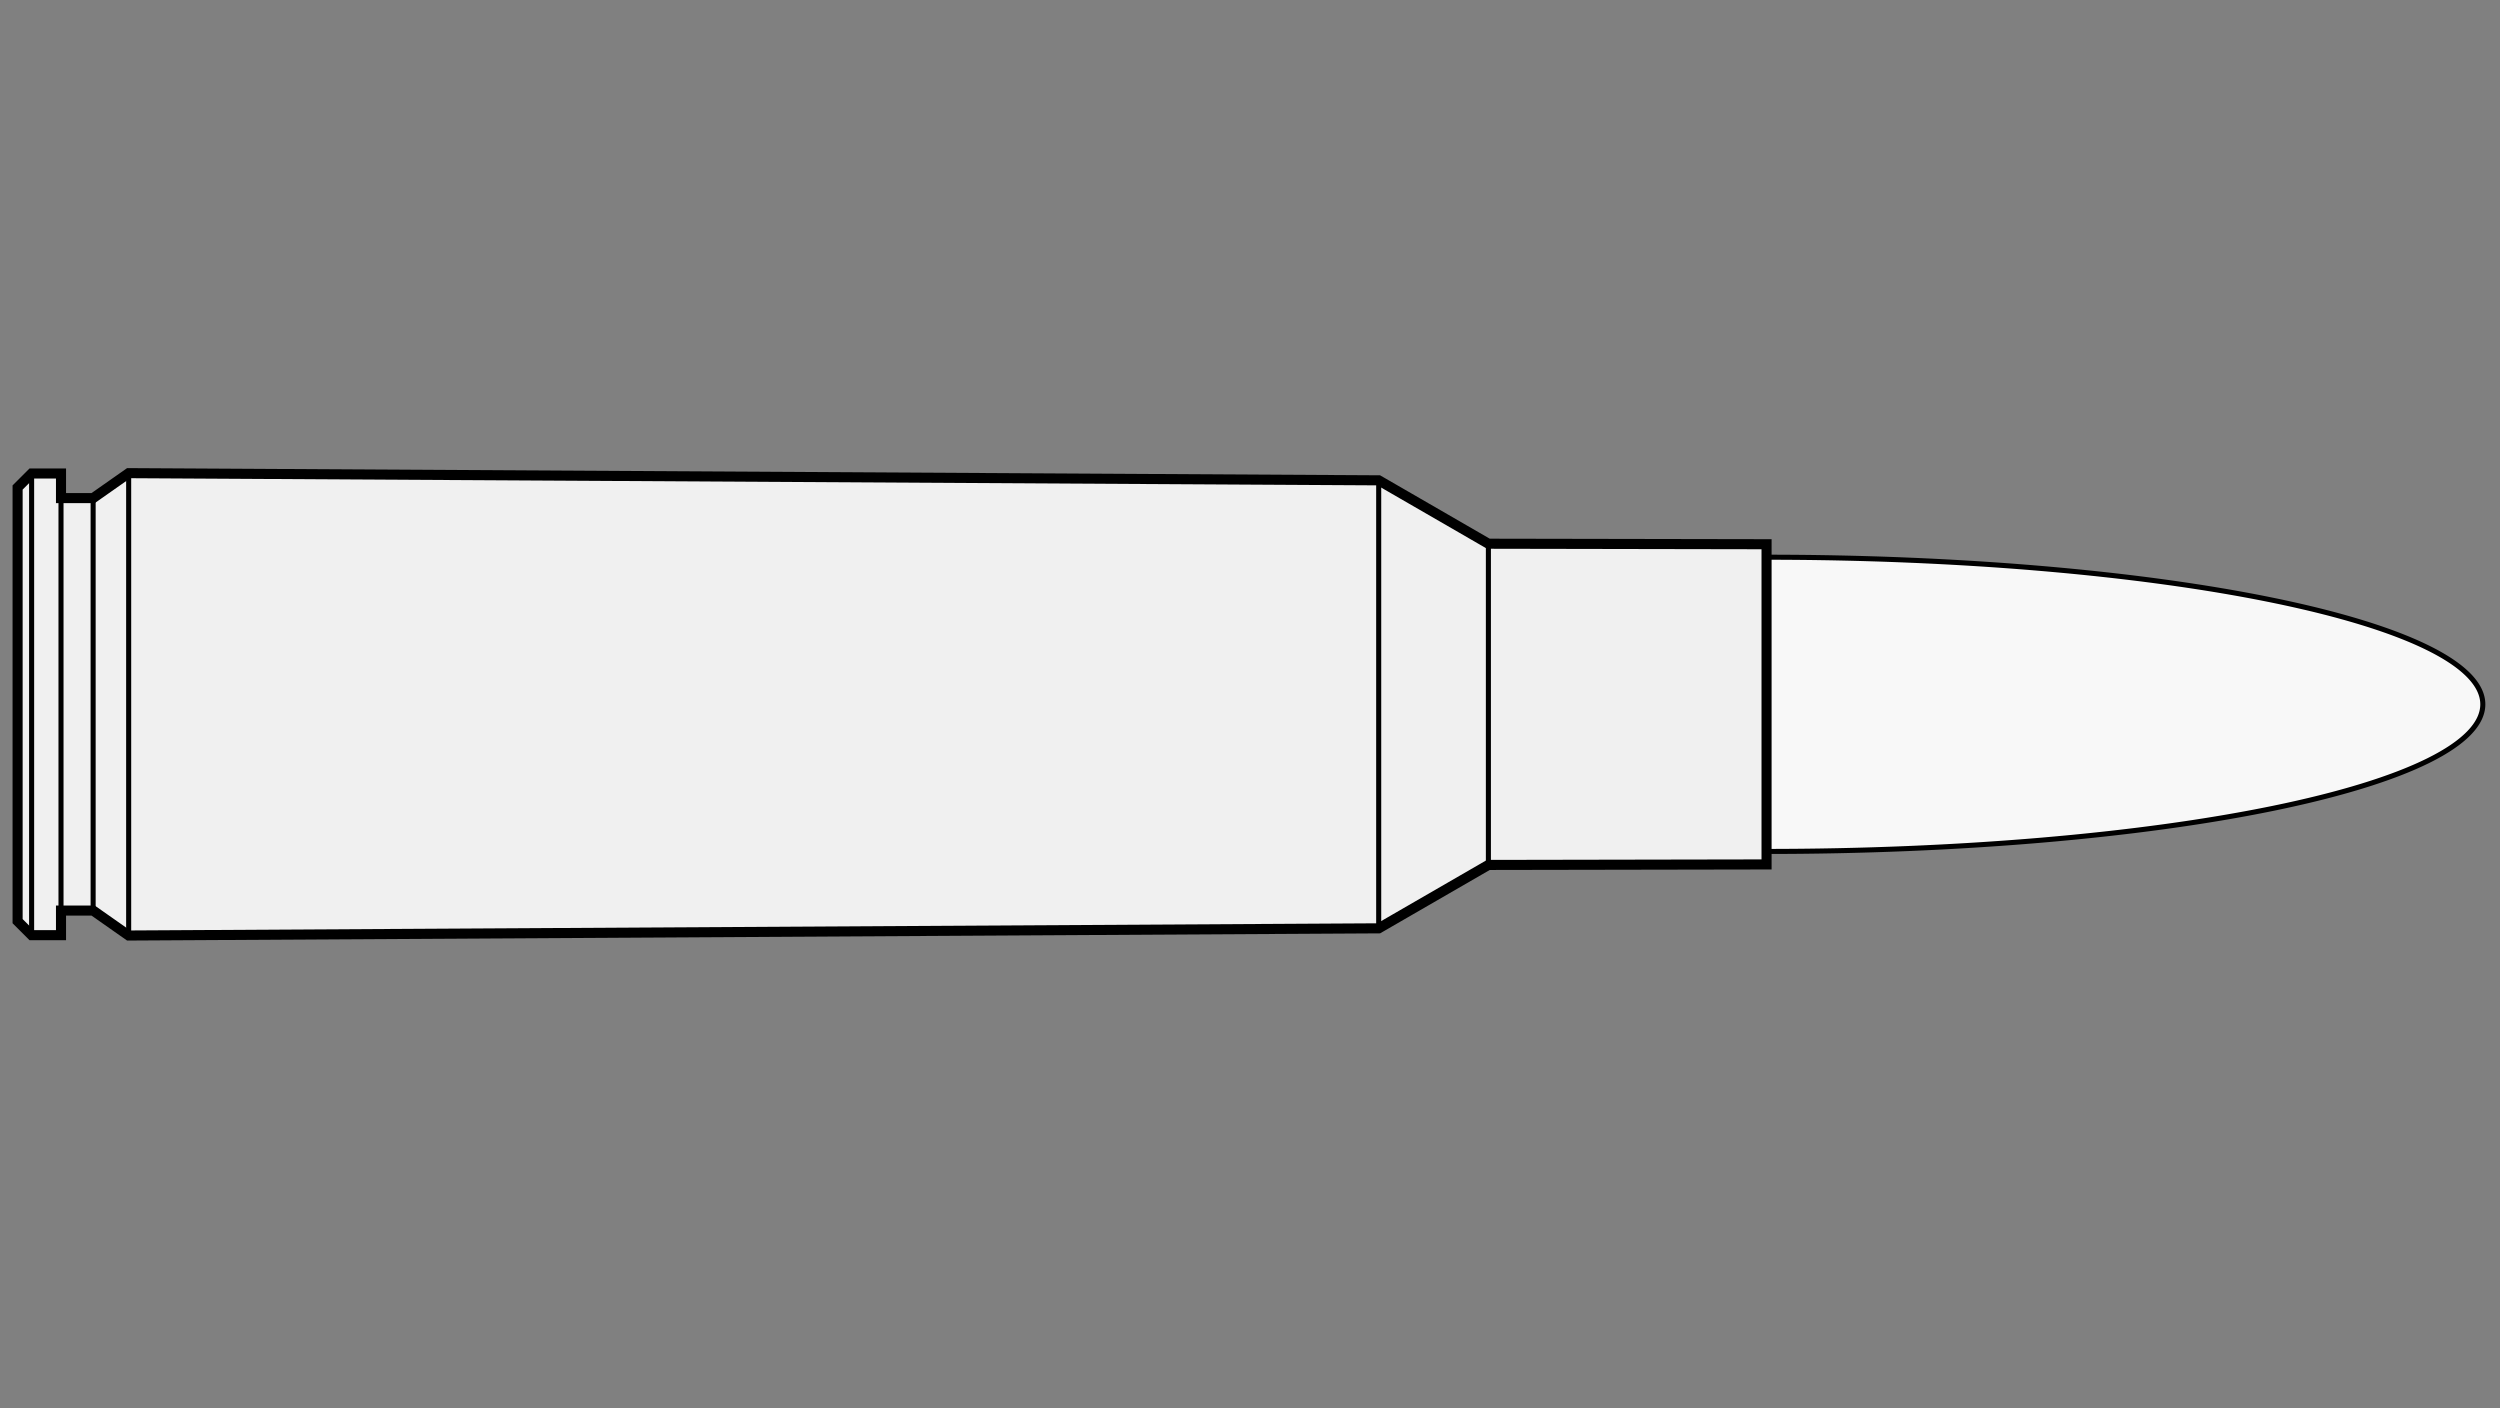 <svg viewBox="-1 0 142 80" xmlns="http://www.w3.org/2000/svg">
       <rect x="-1" y="0" width="142" height="80" fill="#808080" stroke="none"/>
       <defs>
           <marker id="triangleMarker" viewBox="0 0 10 10" refX="9" refY="5"
                   markerUnits="userSpaceOnUse" markerWidth="0.6" markerHeight="0.6" orient="auto-start-reverse">
               <path d="M 0 0 L 10 5 L 0 10 Z" />
           </marker>
       </defs>
       <g id="ammo" transform="scale(1.941) translate(0 20.611)">
                                 <path fill="#f8f8f8" stroke="black" stroke-width="0.148" d="
                    M 51.18 -4.305                    A 20.96 4.305 0 0 1 72.14 0
           A 20.96 4.305 0 0 1 51.18 4.305           " />
                                            
           
           <g id="brass">
               <path fill="#f0f0f0" stroke="black" stroke-width="0.295" d="M
          0, -6.345                                 0, 6.345                                 0.41, 6.755                                 
                                 1.27, 6.755
    1.27, 6.035                                 2.21, 6.035
        
    	              3.25, 6.765
39.83, 6.555
        43.04, 4.7
    	                           51.18, 4.685    	                           51.18, -4.685
        43.04, -4.7
39.83, -6.555
        3.25, -6.765
        
    2.21, -6.035                                 1.27, -6.035
                                 1.27, -6.755
          L 0.41, -6.755
    	                           z" />
           </g>

           <g id="dimensions" stroke-width="0.148" fill="none" stroke="black">

                      <!--f-->
           <line x1="0.41" y1="-6.755" x2="0.41" y2="6.755" />
           
           <!--R-->
           <line x1="1.27" y1="-6.755" x2="1.27" y2="6.755" />

                      <!--e-->
           <line x1="2.21" y1="-6.035" x2="2.21" y2="6.035" />
           
                      <!--E-->
           <line x1="3.25" y1="-6.765" x2="3.25" y2="6.765" />
           
                      <!--L1-->
           <line x1="39.83" y1="-6.555" x2="39.83" y2="6.555" />
           
                      <!--L2-->
           <line x1="43.04" y1="-4.7" x2="43.04" y2="4.7" />
                  </g>

       </g>


	 </svg>
